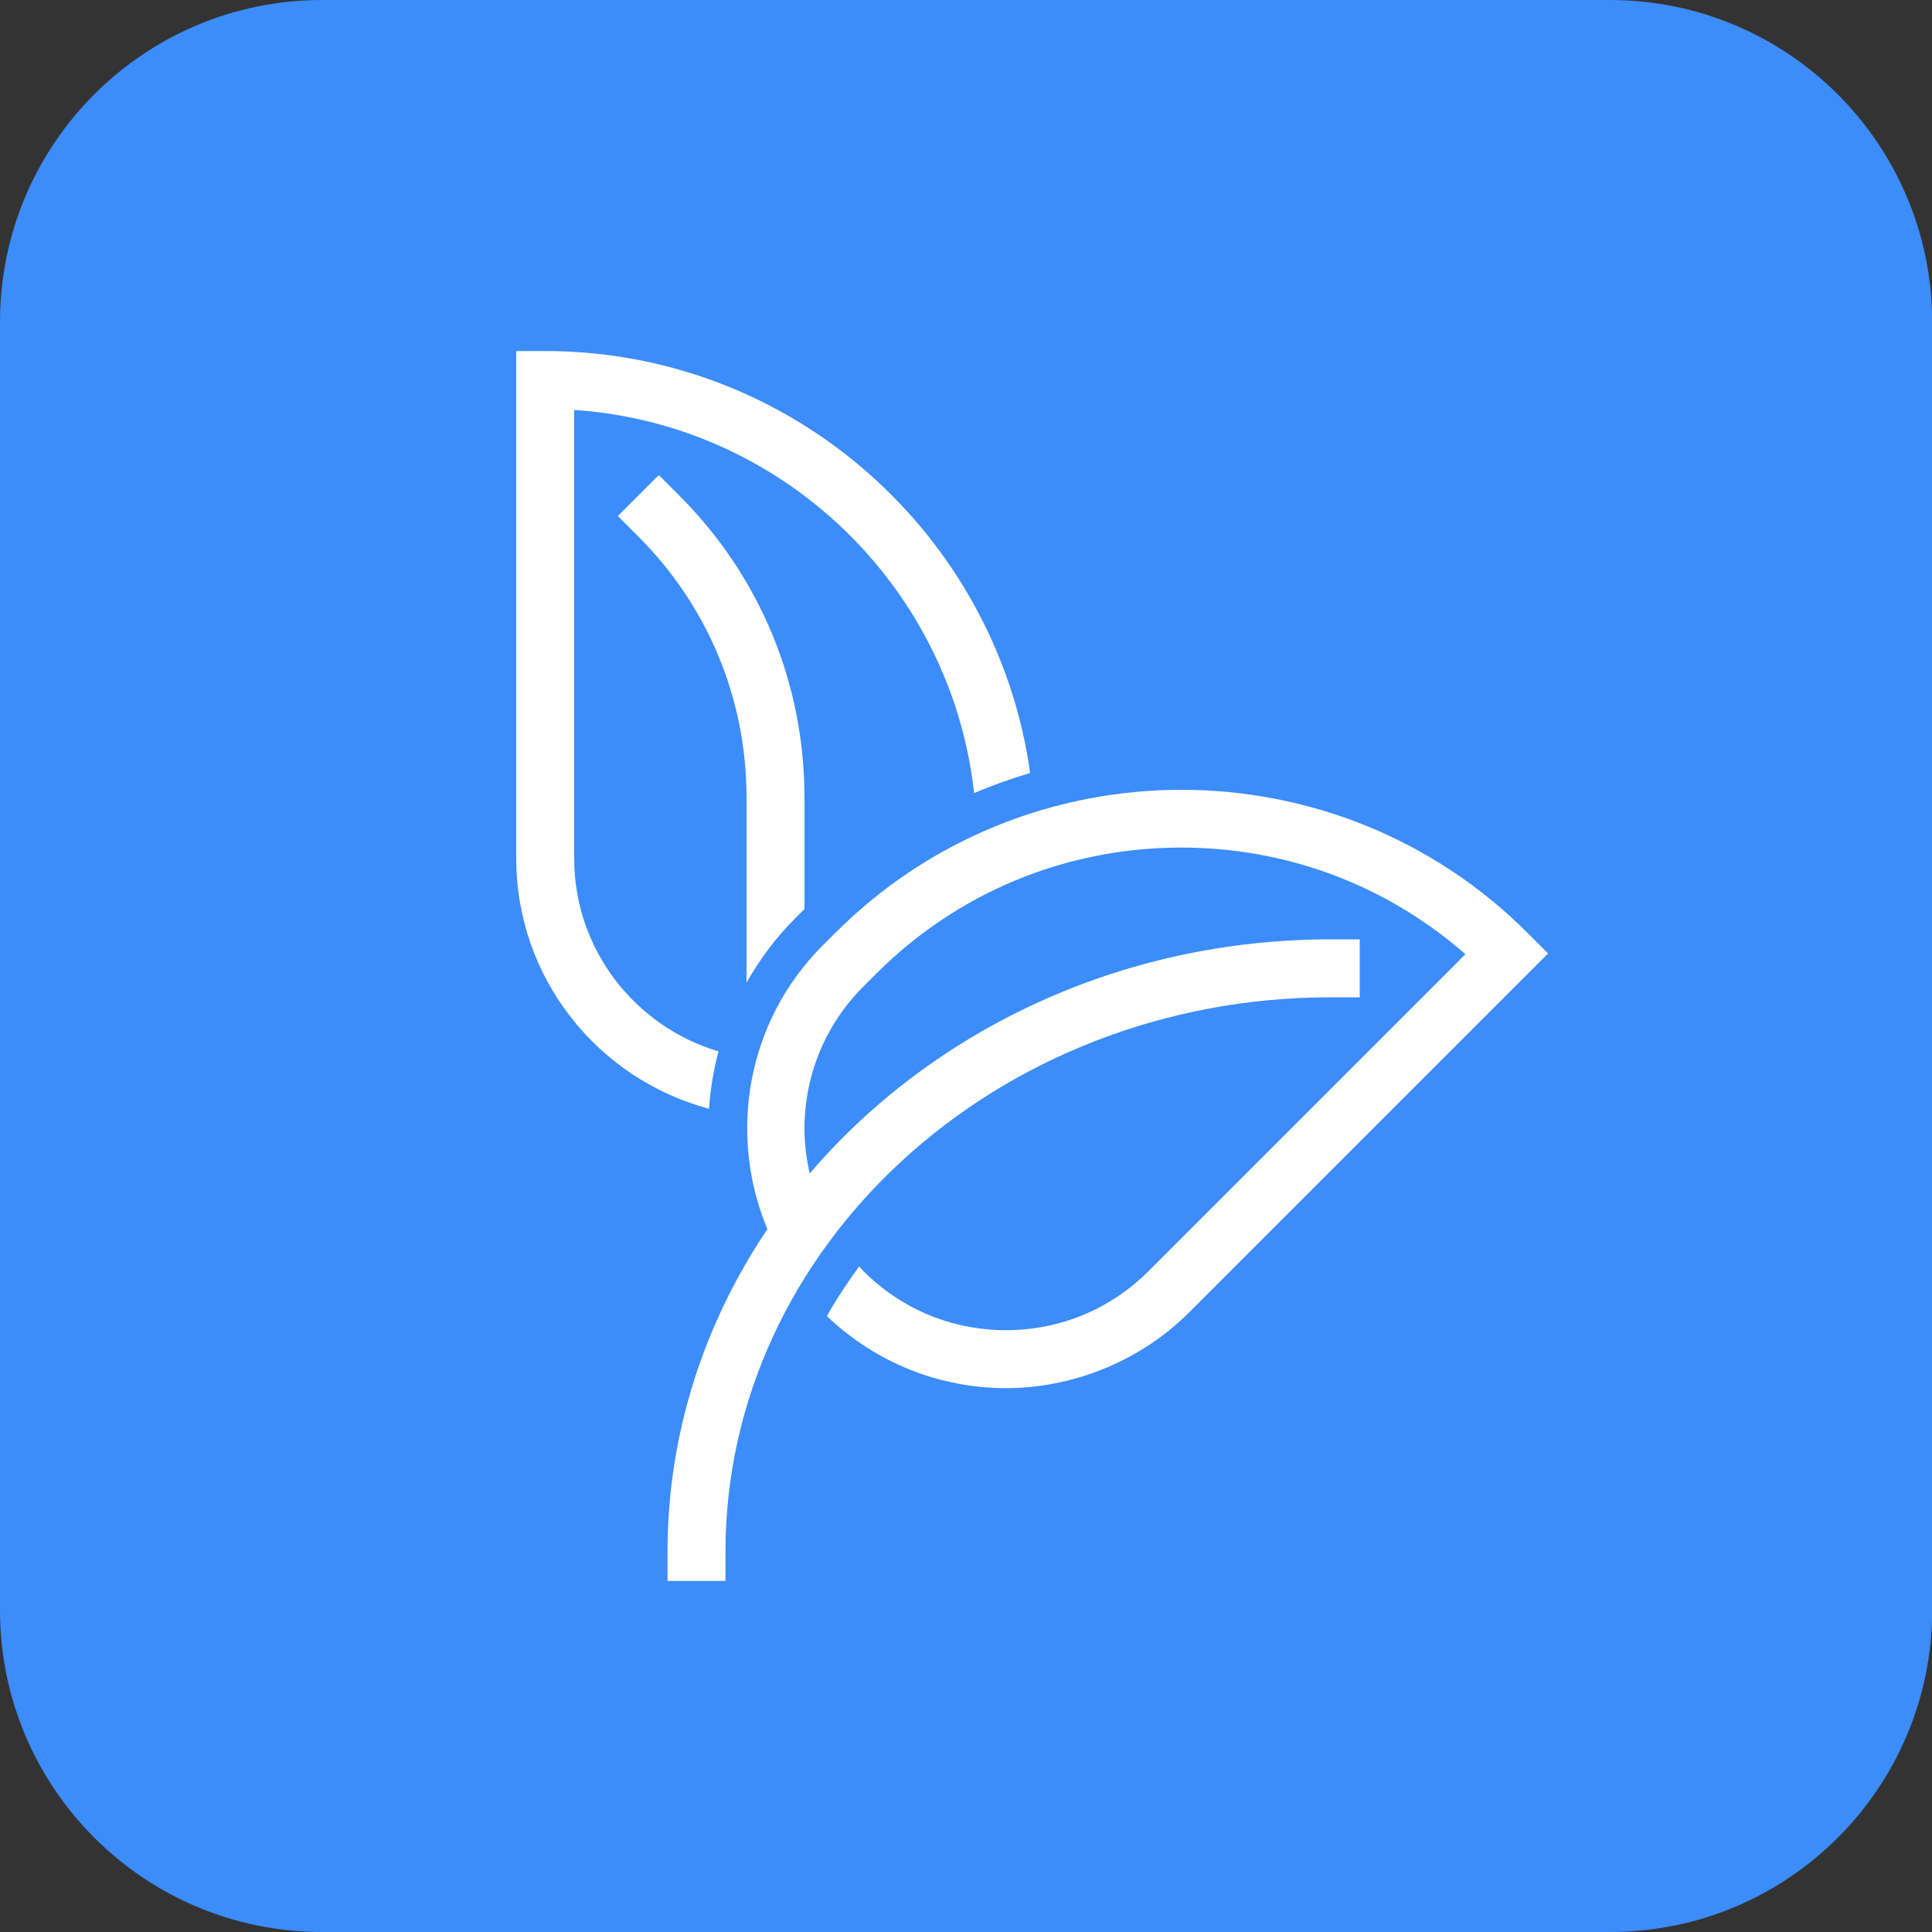 <?xml version="1.0" encoding="UTF-8"?>
<svg id="Kader" xmlns="http://www.w3.org/2000/svg" viewBox="0 0 100 100">
  <rect x="0" y="0" width="100" height="100" fill="#333333" stroke="none"/>
  <defs>
    <style>
      .cls-1 {
        fill: #fff;
      }

      .cls-2 {
        fill: #3c8cfa;
      }
    </style>
  </defs>
  <path class="cls-2" d="M83.33,0H16.67C7.46,0,0,7.46,0,16.67v66.67C0,92.54,7.46,100,16.67,100h66.67c9.2,0,16.67-7.46,16.67-16.67V16.67C100,7.46,92.54,0,83.33,0h0Z"/>
  <g>
    <path class="cls-1" d="M79.07,48.29c-9.88-9.88-25.96-9.88-35.84,0l-.65.65c-3.96,3.96-4.9,9.8-2.86,14.68-3.27,4.86-5.17,10.58-5.17,16.71v1.5h3v-1.5c0-15.83,14.05-28.71,31.33-28.71h1.5v-3h-1.5c-10.93,0-20.67,4.75-26.97,12.12-.17-.75-.27-1.52-.27-2.31,0-2.78,1.08-5.4,3.05-7.37l.65-.65c4.22-4.22,9.83-6.54,15.8-6.54,5.47,0,10.63,1.95,14.71,5.52l-16.41,16.41c-1.97,1.97-4.59,3.05-7.37,3.05s-5.4-1.08-7.37-3.05c-.08-.08-.15-.17-.23-.25-.61.83-1.17,1.68-1.67,2.57,2.59,2.48,5.93,3.73,9.27,3.73s6.87-1.31,9.49-3.93l18.57-18.57-1.06-1.06Z"/>
    <path class="cls-1" d="M41.16,47.53l.48-.48v-5.76c0-5.91-2.3-11.46-6.48-15.64l-1.06-1.06-2.12,2.12,1.06,1.06c3.61,3.61,5.6,8.41,5.6,13.52v9.57c.68-1.2,1.52-2.33,2.52-3.33Z"/>
    <path class="cls-1" d="M37.19,54.42c-4.31-1.28-7.47-5.27-7.47-9.99v-23.21c10.8.72,19.52,9.16,20.7,19.83.94-.4,1.91-.75,2.9-1.04-1.72-12.32-12.31-21.84-25.1-21.84h-1.5v26.26c0,6.21,4.24,11.43,9.98,12.96.07-1.01.23-2.01.49-2.97Z"/>
  </g>
</svg>